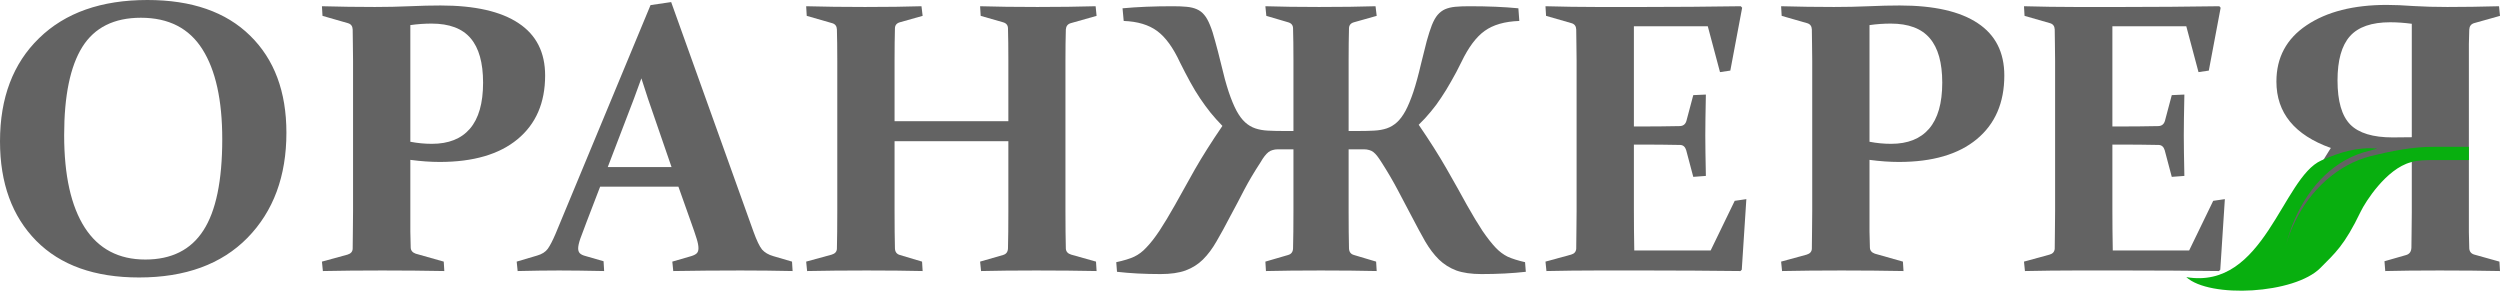 <?xml version="1.0" encoding="UTF-8"?> <svg xmlns="http://www.w3.org/2000/svg" width="172" height="20" viewBox="0 0 172 20" fill="none"> <path d="M4.414 9.298C4.414 12.069 4.887 14.19 5.833 15.661C6.779 17.125 8.167 17.856 9.997 17.856C11.801 17.856 13.132 17.189 13.991 15.856C14.858 14.523 15.291 12.428 15.291 9.571C15.291 6.887 14.836 4.827 13.925 3.389C13.014 1.944 11.604 1.221 9.695 1.221C7.847 1.221 6.503 1.892 5.662 3.234C4.83 4.567 4.414 6.588 4.414 9.298ZM19.705 9.129C19.705 12.125 18.812 14.536 17.025 16.363C15.239 18.181 12.751 19.09 9.564 19.09C6.516 19.09 4.16 18.25 2.496 16.57C0.832 14.882 0 12.601 0 9.727C0 6.731 0.898 4.363 2.693 2.623C4.488 0.874 6.971 0 10.142 0C13.189 0 15.545 0.818 17.209 2.454C18.873 4.082 19.705 6.307 19.705 9.129Z" fill="#636363"></path> <path d="M28.231 9.753C28.73 9.848 29.225 9.895 29.715 9.895C30.863 9.895 31.734 9.549 32.33 8.857C32.934 8.155 33.236 7.099 33.236 5.688C33.236 4.32 32.951 3.303 32.382 2.636C31.813 1.961 30.915 1.623 29.689 1.623C29.207 1.623 28.721 1.658 28.231 1.727V9.753ZM28.231 14.532C28.231 15.051 28.231 15.518 28.231 15.934C28.24 16.341 28.248 16.709 28.257 17.038C28.266 17.237 28.38 17.375 28.599 17.453L30.53 17.999L30.569 18.648C29.212 18.622 27.793 18.609 26.313 18.609C24.78 18.609 23.414 18.622 22.214 18.648L22.149 17.999L23.909 17.518C24.137 17.449 24.255 17.315 24.264 17.116C24.272 16.77 24.277 16.384 24.277 15.96C24.285 15.527 24.29 15.051 24.29 14.532V4.182C24.29 3.749 24.285 3.355 24.277 3C24.277 2.645 24.272 2.32 24.264 2.026C24.255 1.801 24.15 1.658 23.948 1.597L22.188 1.091L22.149 0.429C23.375 0.463 24.588 0.48 25.788 0.48C26.611 0.48 27.408 0.463 28.178 0.429C28.958 0.394 29.667 0.377 30.307 0.377C32.671 0.377 34.462 0.784 35.679 1.597C36.897 2.402 37.505 3.602 37.505 5.194C37.505 7.073 36.871 8.536 35.601 9.584C34.34 10.623 32.557 11.142 30.254 11.142C29.632 11.142 28.958 11.095 28.231 10.999V14.532Z" fill="#636363"></path> <path d="M41.289 12.843L40.356 15.272C40.172 15.748 40.028 16.133 39.923 16.427C39.826 16.713 39.778 16.934 39.778 17.09C39.778 17.237 39.818 17.35 39.896 17.427C39.975 17.505 40.098 17.566 40.264 17.609L41.525 17.973L41.565 18.648C40.295 18.622 39.261 18.609 38.465 18.609C37.633 18.609 36.682 18.622 35.614 18.648L35.548 17.999L36.954 17.583C37.287 17.488 37.532 17.332 37.689 17.116C37.847 16.891 38.022 16.553 38.215 16.103L44.757 0.351L46.176 0.143L51.838 15.934C52.057 16.54 52.254 16.951 52.429 17.168C52.613 17.375 52.871 17.527 53.204 17.622L54.491 17.999L54.531 18.648C53.349 18.622 52.157 18.609 50.958 18.609C49.372 18.609 47.827 18.622 46.32 18.648L46.255 17.999L47.555 17.622C47.73 17.57 47.857 17.505 47.936 17.427C48.015 17.35 48.054 17.233 48.054 17.077C48.054 16.904 48.011 16.679 47.923 16.402C47.835 16.116 47.708 15.744 47.542 15.285L46.675 12.843H41.289ZM44.127 5.389C43.969 5.839 43.798 6.307 43.614 6.792L41.814 11.493H46.202L44.586 6.805C44.42 6.311 44.267 5.839 44.127 5.389Z" fill="#636363"></path> <path d="M61.546 9.714V14.532C61.546 15.553 61.555 16.406 61.572 17.09C61.581 17.332 61.695 17.484 61.914 17.544L63.438 17.999L63.477 18.648C62.391 18.622 61.108 18.609 59.628 18.609C58.113 18.609 56.747 18.622 55.529 18.648L55.464 17.999L57.224 17.518C57.452 17.449 57.57 17.315 57.579 17.116C57.596 16.415 57.605 15.553 57.605 14.532V4.182C57.605 3.316 57.596 2.597 57.579 2.026C57.57 1.801 57.465 1.658 57.263 1.597L55.503 1.091L55.464 0.429C56.681 0.463 58.03 0.48 59.51 0.48C61.033 0.48 62.33 0.463 63.398 0.429L63.477 1.091L61.914 1.532C61.695 1.593 61.581 1.727 61.572 1.935C61.555 2.558 61.546 3.29 61.546 4.13V8.337H69.375V4.13C69.375 3.29 69.367 2.558 69.349 1.935C69.34 1.727 69.227 1.593 69.008 1.532L67.471 1.091L67.431 0.429C68.543 0.463 69.857 0.48 71.372 0.48C72.852 0.48 74.188 0.463 75.379 0.429L75.445 1.091L73.658 1.597C73.457 1.658 73.347 1.801 73.33 2.026C73.312 2.597 73.303 3.316 73.303 4.182V14.532C73.303 15.553 73.312 16.415 73.33 17.116C73.347 17.315 73.47 17.449 73.697 17.518L75.405 17.999L75.445 18.648C74.192 18.622 72.808 18.609 71.293 18.609C69.813 18.609 68.548 18.622 67.497 18.648L67.431 17.999L69.008 17.544C69.227 17.484 69.34 17.332 69.349 17.09C69.367 16.406 69.375 15.553 69.375 14.532V9.714H61.546Z" fill="#636363"></path> <path d="M88.989 10.272H87.938C87.789 10.272 87.662 10.289 87.557 10.324C87.452 10.35 87.355 10.398 87.268 10.467C87.18 10.536 87.093 10.627 87.005 10.74C86.917 10.852 86.821 10.999 86.716 11.181C86.296 11.822 85.923 12.449 85.599 13.064C85.284 13.679 84.964 14.285 84.64 14.882C84.299 15.54 83.984 16.116 83.695 16.609C83.414 17.103 83.103 17.518 82.762 17.856C82.429 18.185 82.031 18.436 81.566 18.609C81.111 18.774 80.537 18.856 79.845 18.856C78.742 18.856 77.743 18.804 76.85 18.7L76.798 18.038C77.323 17.925 77.735 17.8 78.032 17.661C78.339 17.514 78.615 17.306 78.86 17.038C79.14 16.752 79.442 16.367 79.767 15.882C80.091 15.389 80.445 14.8 80.831 14.116C81.242 13.371 81.702 12.549 82.21 11.649C82.727 10.748 83.357 9.753 84.102 8.662C83.813 8.367 83.541 8.064 83.287 7.753C83.033 7.432 82.792 7.103 82.565 6.766C82.337 6.428 82.109 6.052 81.882 5.636C81.654 5.22 81.422 4.775 81.185 4.298C80.712 3.277 80.187 2.554 79.609 2.13C79.031 1.706 78.265 1.476 77.31 1.441L77.231 0.571C78.247 0.476 79.403 0.429 80.699 0.429C81.067 0.429 81.382 0.442 81.645 0.468C81.917 0.493 82.149 0.55 82.341 0.636C82.543 0.723 82.714 0.853 82.854 1.026C82.994 1.19 83.125 1.424 83.248 1.727C83.37 2.022 83.489 2.389 83.603 2.831C83.725 3.264 83.861 3.788 84.01 4.402C84.185 5.156 84.36 5.796 84.535 6.324C84.71 6.844 84.89 7.277 85.074 7.623C85.258 7.961 85.455 8.225 85.665 8.415C85.875 8.606 86.107 8.744 86.361 8.831C86.615 8.917 86.9 8.969 87.215 8.986C87.53 9.004 87.885 9.012 88.279 9.012H88.989V4.13C88.989 3.29 88.98 2.558 88.962 1.935C88.954 1.727 88.84 1.593 88.621 1.532L87.123 1.091L87.058 0.429C88.126 0.463 89.356 0.48 90.749 0.48C92.273 0.48 93.569 0.463 94.637 0.429L94.716 1.091L93.153 1.532C92.934 1.593 92.82 1.727 92.811 1.935C92.794 2.558 92.785 3.29 92.785 4.13V9.012H93.481C93.876 9.012 94.23 9.004 94.546 8.986C94.87 8.969 95.159 8.917 95.412 8.831C95.666 8.744 95.899 8.606 96.109 8.415C96.319 8.225 96.516 7.961 96.7 7.623C96.884 7.277 97.063 6.844 97.239 6.324C97.414 5.796 97.589 5.156 97.764 4.402C97.913 3.788 98.044 3.264 98.158 2.831C98.281 2.389 98.399 2.022 98.513 1.727C98.635 1.424 98.767 1.19 98.907 1.026C99.056 0.853 99.227 0.723 99.419 0.636C99.621 0.55 99.853 0.493 100.115 0.468C100.387 0.442 100.707 0.429 101.074 0.429C102.371 0.429 103.5 0.476 104.464 0.571L104.529 1.441C103.522 1.476 102.725 1.706 102.139 2.13C101.561 2.545 101.031 3.255 100.549 4.259C100.313 4.744 100.076 5.19 99.84 5.597C99.612 6.004 99.384 6.376 99.156 6.714C98.938 7.052 98.697 7.376 98.434 7.688C98.18 8 97.904 8.298 97.606 8.584C98.359 9.683 98.999 10.692 99.524 11.61C100.05 12.527 100.518 13.363 100.93 14.116C101.315 14.8 101.67 15.389 101.994 15.882C102.327 16.367 102.629 16.752 102.9 17.038C103.154 17.306 103.43 17.514 103.728 17.661C104.035 17.8 104.433 17.925 104.924 18.038L104.976 18.7C104.048 18.804 103.032 18.856 101.928 18.856C101.236 18.856 100.658 18.774 100.194 18.609C99.739 18.436 99.34 18.185 98.999 17.856C98.657 17.518 98.342 17.103 98.053 16.609C97.773 16.116 97.462 15.54 97.12 14.882C96.805 14.285 96.485 13.679 96.161 13.064C95.837 12.449 95.469 11.822 95.058 11.181C94.944 10.999 94.843 10.852 94.756 10.74C94.668 10.627 94.581 10.536 94.493 10.467C94.405 10.398 94.309 10.35 94.204 10.324C94.099 10.289 93.972 10.272 93.823 10.272H92.785V14.532C92.785 15.553 92.794 16.406 92.811 17.09C92.82 17.332 92.934 17.484 93.153 17.544L94.677 17.999L94.716 18.648C93.63 18.622 92.347 18.609 90.867 18.609C89.413 18.609 88.157 18.622 87.097 18.648L87.058 17.999L88.621 17.544C88.84 17.484 88.954 17.332 88.962 17.09C88.98 16.406 88.989 15.553 88.989 14.532V10.272Z" fill="#636363"></path> <path d="M109.824 0.48H113.147C115.275 0.48 117.482 0.463 119.768 0.429L119.86 0.532L119.046 4.857L118.336 4.961L117.495 1.805H112.412V8.701H113.121C113.883 8.701 114.702 8.692 115.577 8.675C115.805 8.666 115.954 8.549 116.024 8.324L116.497 6.545L117.364 6.506C117.338 7.761 117.325 8.701 117.325 9.324C117.325 9.93 117.338 10.857 117.364 12.103L116.497 12.168L116.011 10.337C115.941 10.103 115.805 9.982 115.604 9.973C114.71 9.956 113.878 9.947 113.108 9.947H112.412V14.402C112.412 15.354 112.42 16.298 112.438 17.233H117.692L119.348 13.817L120.149 13.7L119.834 18.557L119.742 18.648C117.561 18.622 115.437 18.609 113.37 18.609H109.889C108.759 18.609 107.595 18.622 106.395 18.648L106.329 17.999L108.09 17.518C108.308 17.458 108.427 17.324 108.444 17.116C108.453 16.77 108.457 16.384 108.457 15.96C108.466 15.527 108.47 15.051 108.47 14.532V4.182C108.47 3.749 108.466 3.355 108.457 3C108.457 2.645 108.453 2.32 108.444 2.026C108.435 1.801 108.33 1.658 108.129 1.597L106.369 1.091L106.329 0.429C107.555 0.463 108.72 0.48 109.824 0.48Z" fill="#636363"></path> <path d="M128.622 9.753C129.122 9.848 129.616 9.895 130.107 9.895C131.254 9.895 132.125 9.549 132.721 8.857C133.325 8.155 133.627 7.099 133.627 5.688C133.627 4.32 133.343 3.303 132.774 2.636C132.204 1.961 131.307 1.623 130.08 1.623C129.599 1.623 129.113 1.658 128.622 1.727V9.753ZM128.622 14.532C128.622 15.051 128.622 15.518 128.622 15.934C128.631 16.341 128.64 16.709 128.649 17.038C128.657 17.237 128.771 17.375 128.99 17.453L130.921 17.999L130.961 18.648C129.603 18.622 128.184 18.609 126.704 18.609C125.172 18.609 123.805 18.622 122.606 18.648L122.54 17.999L124.3 17.518C124.528 17.449 124.646 17.315 124.655 17.116C124.664 16.77 124.668 16.384 124.668 15.96C124.677 15.527 124.681 15.051 124.681 14.532V4.182C124.681 3.749 124.677 3.355 124.668 3C124.668 2.645 124.664 2.32 124.655 2.026C124.646 1.801 124.541 1.658 124.34 1.597L122.579 1.091L122.54 0.429C123.766 0.463 124.979 0.48 126.179 0.48C127.002 0.48 127.799 0.463 128.57 0.429C129.349 0.394 130.059 0.377 130.698 0.377C133.063 0.377 134.854 0.784 136.071 1.597C137.288 2.402 137.897 3.602 137.897 5.194C137.897 7.073 137.262 8.536 135.992 9.584C134.731 10.623 132.949 11.142 130.645 11.142C130.024 11.142 129.349 11.095 128.622 10.999V14.532Z" fill="#636363"></path> <path d="M142.744 0.48H146.068C148.196 0.48 150.403 0.463 152.689 0.429L152.781 0.532L151.966 4.857L151.257 4.961L150.416 1.805H145.332V8.701H146.042C146.804 8.701 147.622 8.692 148.498 8.675C148.726 8.666 148.875 8.549 148.945 8.324L149.418 6.545L150.285 6.506C150.259 7.761 150.245 8.701 150.245 9.324C150.245 9.93 150.259 10.857 150.285 12.103L149.418 12.168L148.932 10.337C148.862 10.103 148.726 9.982 148.525 9.973C147.631 9.956 146.799 9.947 146.029 9.947H145.332V14.402C145.332 15.354 145.341 16.298 145.359 17.233H150.613L152.269 13.817L153.07 13.7L152.755 18.557L152.663 18.648C150.482 18.622 148.358 18.609 146.291 18.609H142.81C141.68 18.609 140.515 18.622 139.316 18.648L139.25 17.999L141.01 17.518C141.229 17.458 141.347 17.324 141.365 17.116C141.374 16.77 141.378 16.384 141.378 15.96C141.387 15.527 141.391 15.051 141.391 14.532V4.182C141.391 3.749 141.387 3.355 141.378 3C141.378 2.645 141.374 2.32 141.365 2.026C141.356 1.801 141.251 1.658 141.05 1.597L139.289 1.091L139.25 0.429C140.476 0.463 141.641 0.48 142.744 0.48Z" fill="#636363"></path> <path d="M165.931 10.61H164.88C164.713 10.61 164.569 10.623 164.446 10.649C164.332 10.666 164.232 10.709 164.144 10.779C164.057 10.848 163.973 10.939 163.895 11.051C163.816 11.164 163.728 11.307 163.632 11.48C163.255 12.198 162.914 12.861 162.607 13.467C162.309 14.064 162.025 14.636 161.753 15.181C161.429 15.813 161.114 16.367 160.807 16.843C160.501 17.311 160.151 17.713 159.757 18.051C159.555 18.233 159.354 18.375 159.152 18.479C158.96 18.575 158.745 18.648 158.508 18.7C158.272 18.761 158.001 18.795 157.694 18.804C157.387 18.821 157.028 18.83 156.617 18.83C155.837 18.83 155.045 18.791 154.239 18.713L154.186 18.064C154.414 18.012 154.616 17.96 154.791 17.908C154.975 17.856 155.145 17.795 155.303 17.726C155.461 17.657 155.614 17.57 155.763 17.466C155.912 17.354 156.069 17.215 156.236 17.051C156.542 16.739 156.849 16.324 157.155 15.804C157.462 15.285 157.782 14.709 158.114 14.077C158.456 13.462 158.811 12.822 159.178 12.155C159.546 11.489 159.94 10.831 160.361 10.181C157.865 9.289 156.617 7.766 156.617 5.61C156.617 3.956 157.309 2.667 158.692 1.74C160.085 0.805 161.924 0.338 164.21 0.338C164.735 0.338 165.353 0.364 166.062 0.416C166.772 0.459 167.542 0.48 168.374 0.48C169.486 0.48 170.673 0.463 171.934 0.429L172 1.091L170.2 1.597C169.999 1.667 169.894 1.814 169.885 2.039C169.876 2.342 169.867 2.671 169.859 3.026C169.859 3.372 169.859 3.775 169.859 4.234V14.623C169.859 15.142 169.859 15.592 169.859 15.973C169.867 16.354 169.876 16.726 169.885 17.09C169.902 17.315 170.021 17.458 170.24 17.518L171.961 17.999L172 18.648C170.783 18.622 169.399 18.609 167.849 18.609C166.325 18.609 165.077 18.622 164.105 18.648L164.052 17.973L165.55 17.544C165.778 17.475 165.896 17.306 165.905 17.038C165.913 16.709 165.918 16.354 165.918 15.973C165.926 15.592 165.931 15.142 165.931 14.623V10.61ZM165.931 9.441V1.636C165.405 1.567 164.911 1.532 164.446 1.532C163.168 1.532 162.244 1.853 161.674 2.493C161.105 3.134 160.821 4.147 160.821 5.532C160.821 6.961 161.114 7.974 161.701 8.571C162.288 9.16 163.26 9.454 164.617 9.454C165.037 9.454 165.475 9.45 165.931 9.441Z" fill="#636363"></path> <path d="M159.645 18.432C160.644 17.421 161.292 16.896 162.413 14.563C162.734 13.894 164.17 11.62 165.861 11.165C166.322 11.013 166.985 11.013 167.466 11.013C167.733 11.013 169.55 11.013 169.857 11.013V10.101C169.571 10.101 167.754 10.101 167.466 10.101C165.995 10.088 164.478 10.405 163.109 10.739C160.81 11.325 158.94 13.098 157.908 15.225C157.65 15.75 157.43 16.296 157.274 16.862C157.428 16.284 157.612 15.696 157.862 15.122C158.893 12.749 160.681 10.903 163.043 10.367C163.213 10.328 163.377 10.267 163.546 10.224C162.165 10.096 160.958 10.486 159.709 11.038C157.015 12.228 155.796 19.977 150.416 19.065C152.021 20.533 157.86 20.236 159.645 18.432Z" fill="#08AF0F"></path> </svg> 